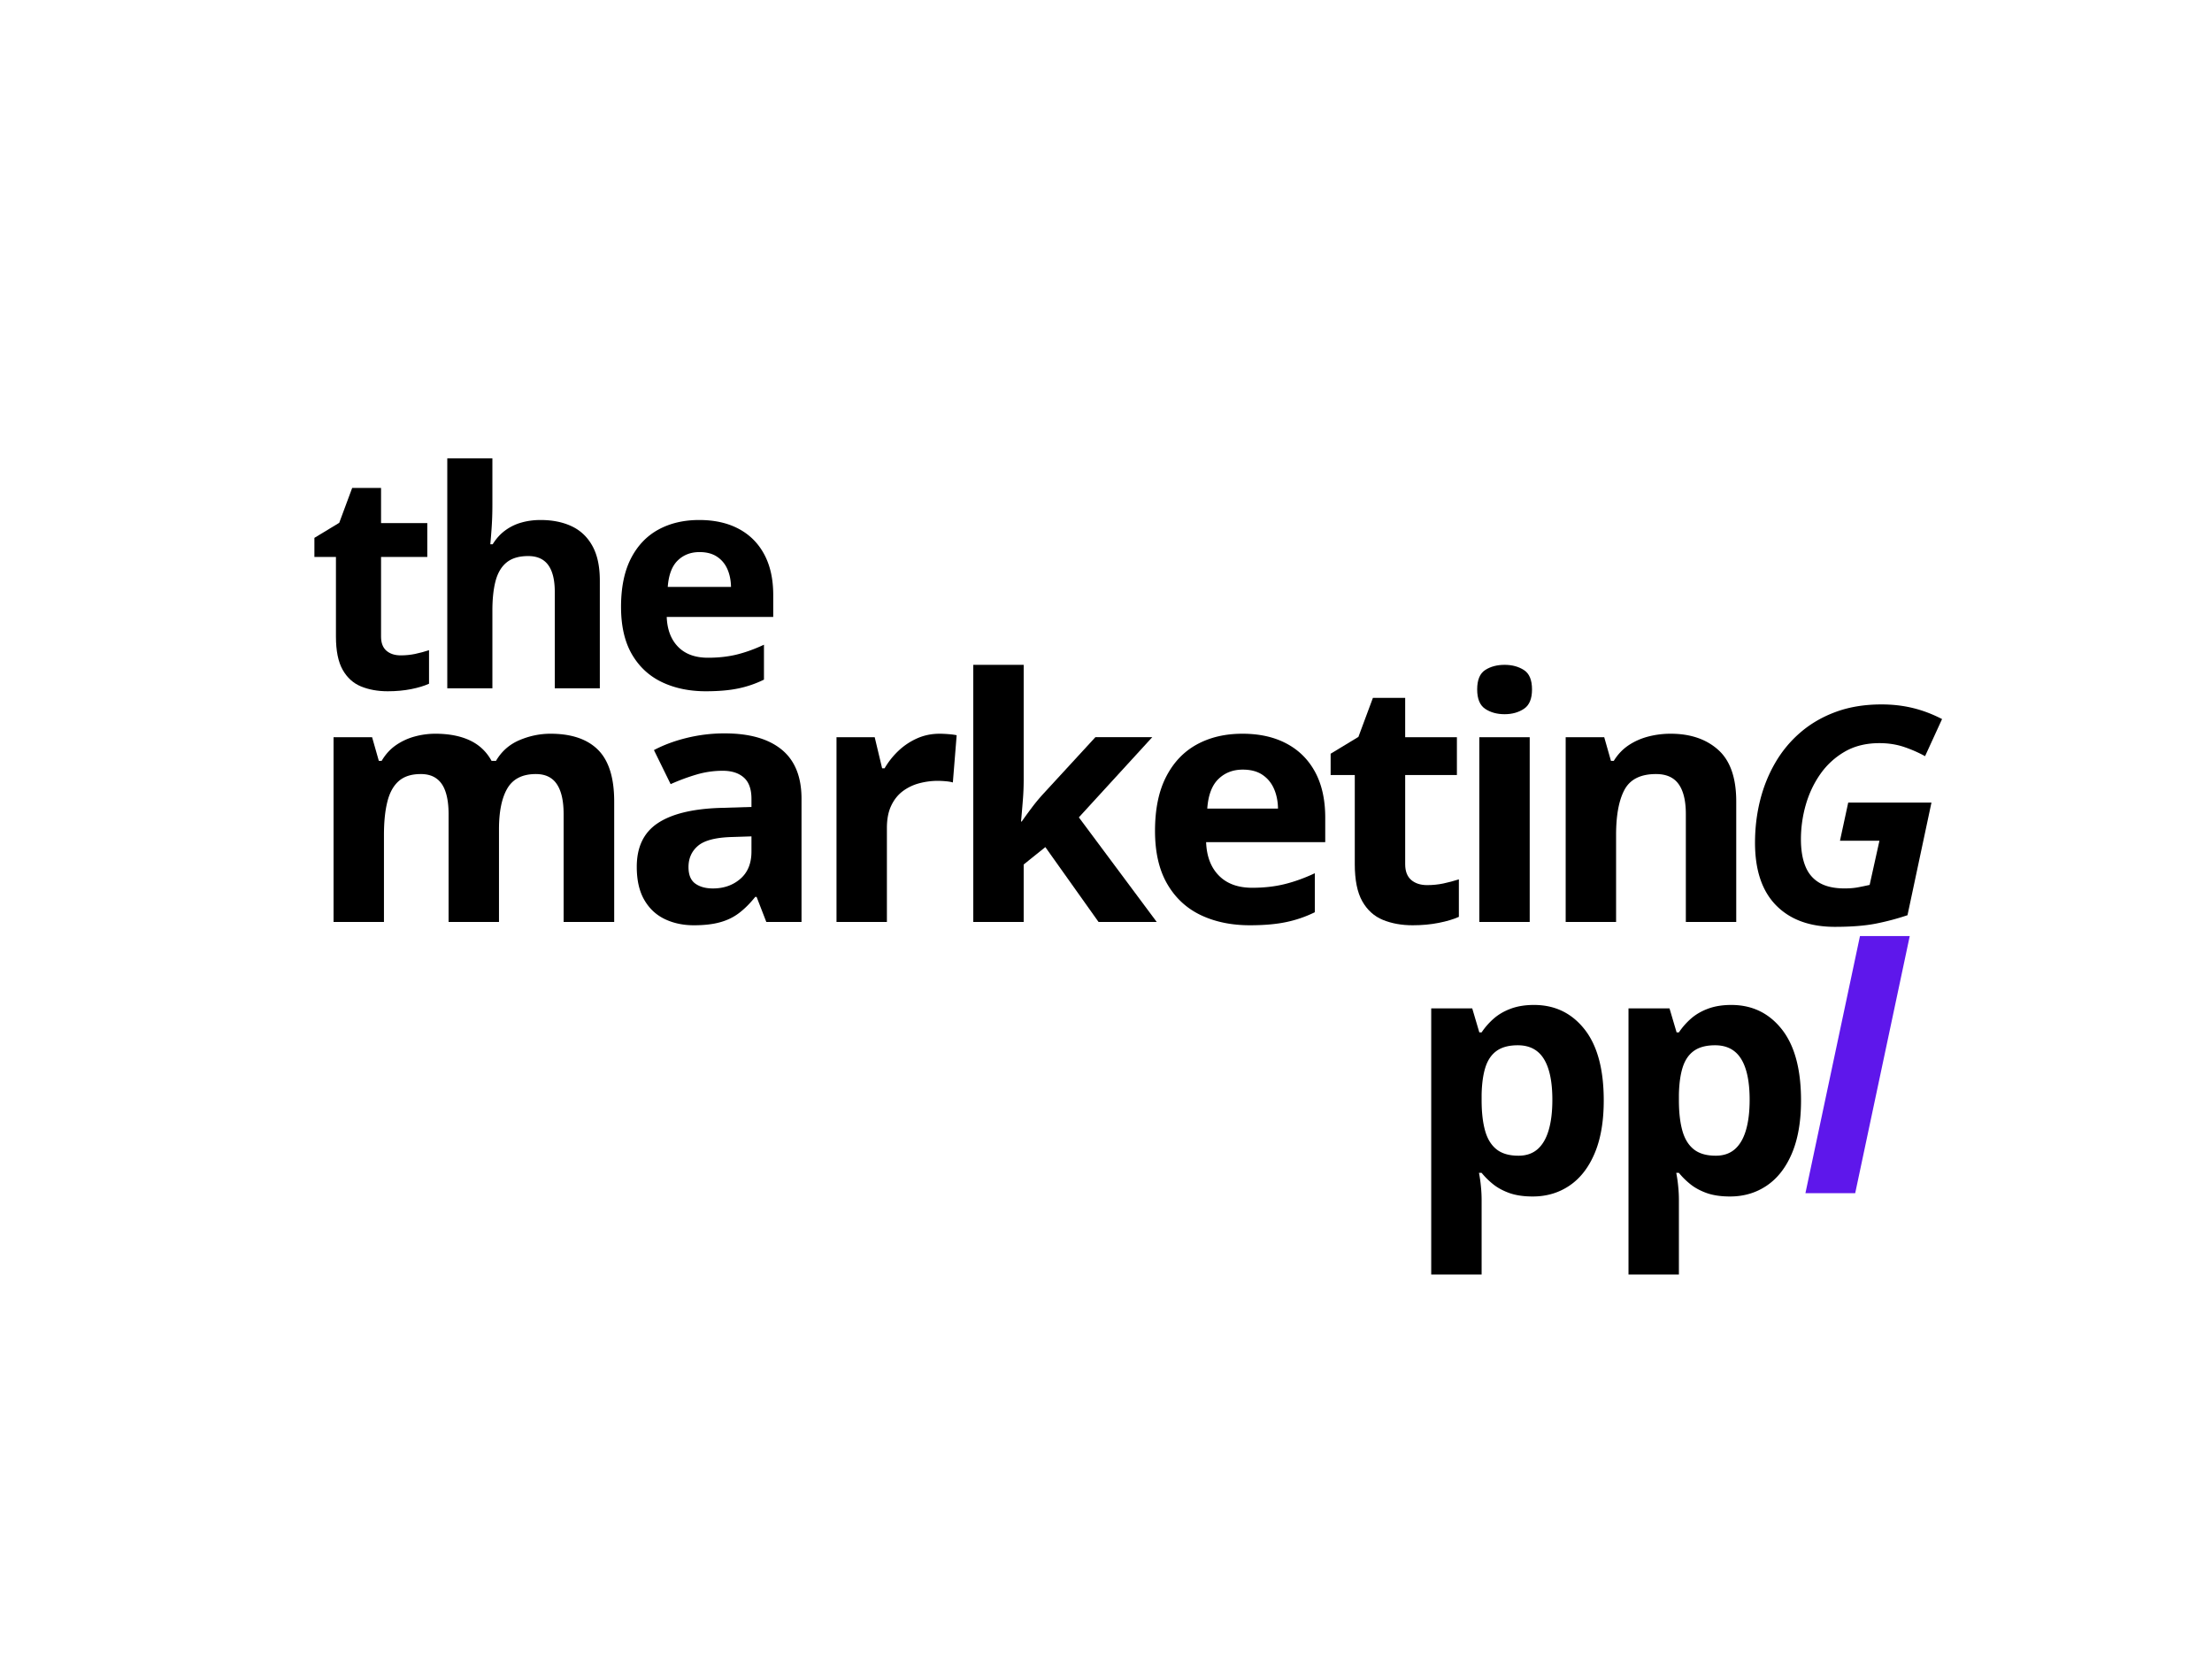 <?xml version="1.0" encoding="UTF-8"?>
<svg data-bbox="85.281 124.331 441.498 221.384" height="600" viewBox="0 0 600 450" width="800" xmlns="http://www.w3.org/2000/svg" data-type="color">
    <g>
        <path d="M108.687 177.768c1.332 0 2.633-.128 3.906-.39 1.27-.27 2.531-.61 3.781-1.016v9.094c-1.304.594-2.921 1.086-4.859 1.469-1.938.383-4.059.578-6.36.578-2.68 0-5.078-.434-7.203-1.297-2.117-.863-3.78-2.367-5-4.516-1.218-2.156-1.828-5.16-1.828-9.015v-21.61h-5.843v-5.172l6.734-4.078 3.516-9.468h7.828v9.546h12.547v9.172h-12.547v21.61c0 1.71.484 2.984 1.453 3.828.976.844 2.27 1.266 3.875 1.266Zm0 0" fill="#000000" data-color="1"/>
        <path d="M133.56 124.331v12.703a88.5 88.5 0 0 1-.218 6.344 207.5 207.5 0 0 1-.344 4.25h.64c.958-1.55 2.098-2.805 3.423-3.766a13.51 13.51 0 0 1 4.39-2.125c1.602-.457 3.328-.687 5.172-.687 3.238 0 6.055.57 8.453 1.703 2.407 1.137 4.274 2.914 5.61 5.328 1.343 2.418 2.015 5.555 2.015 9.406v29.219h-12.218v-26.172c0-3.207-.59-5.625-1.766-7.25-1.18-1.633-2.996-2.453-5.453-2.453-2.461 0-4.399.57-5.813 1.703-1.418 1.137-2.422 2.809-3.015 5.016-.586 2.199-.875 4.89-.875 8.078v21.078h-12.235v-62.375Zm0 0" fill="#000000" data-color="1"/>
        <path d="M189.659 141.05c4.144 0 7.71.797 10.703 2.39 2.988 1.586 5.297 3.887 6.922 6.907 1.632 3.023 2.453 6.71 2.453 11.062v5.938h-28.89c.132 3.449 1.171 6.156 3.108 8.125 1.938 1.96 4.625 2.937 8.063 2.937 2.863 0 5.484-.289 7.86-.875 2.382-.594 4.831-1.476 7.343-2.656v9.469a28.95 28.95 0 0 1-6.953 2.39c-2.418.508-5.352.766-8.797.766-4.492 0-8.469-.828-11.937-2.484-3.461-1.657-6.172-4.176-8.141-7.563-1.96-3.395-2.938-7.676-2.938-12.844 0-5.226.883-9.586 2.657-13.078 1.781-3.488 4.258-6.11 7.437-7.86 3.188-1.75 6.89-2.624 11.11-2.624Zm.078 8.703c-2.375 0-4.344.762-5.906 2.281-1.563 1.524-2.465 3.914-2.704 7.172h17.157c-.032-1.813-.36-3.426-.985-4.844-.625-1.414-1.562-2.535-2.812-3.36-1.242-.831-2.824-1.25-4.75-1.25Zm0 0" fill="#000000" data-color="1"/>
        <path d="M416.106 272.59c5.644 0 10.207 2.199 13.687 6.593 3.477 4.399 5.219 10.836 5.219 19.313 0 5.687-.824 10.469-2.469 14.344-1.637 3.867-3.906 6.78-6.813 8.75-2.898 1.968-6.226 2.953-9.984 2.953-2.43 0-4.512-.305-6.25-.907-1.73-.613-3.21-1.406-4.437-2.375a20.742 20.742 0 0 1-3.172-3.125h-.719c.238 1.2.414 2.43.531 3.688.125 1.25.188 2.473.188 3.672v20.219h-13.672v-72.188h11.125l1.922 6.5h.625a19.188 19.188 0 0 1 3.265-3.719c1.29-1.133 2.836-2.035 4.641-2.703 1.813-.676 3.914-1.016 6.313-1.016Zm-4.407 10.937c-2.386 0-4.281.496-5.687 1.484-1.406.98-2.434 2.461-3.078 4.438-.637 1.969-.985 4.465-1.047 7.484v1.485c0 3.23.304 5.964.922 8.203.613 2.242 1.644 3.945 3.093 5.11 1.446 1.167 3.442 1.75 5.985 1.75 2.094 0 3.812-.583 5.156-1.75 1.344-1.165 2.348-2.876 3.016-5.126.675-2.258 1.015-5.02 1.015-8.281 0-4.906-.765-8.598-2.297-11.078-1.523-2.477-3.882-3.719-7.078-3.719Zm0 0" fill="#000000" data-color="1"/>
        <path d="M469.616 272.59c5.645 0 10.208 2.199 13.688 6.593 3.477 4.399 5.219 10.836 5.219 19.313 0 5.687-.824 10.469-2.469 14.344-1.637 3.867-3.906 6.78-6.813 8.75-2.898 1.968-6.226 2.953-9.984 2.953-2.43 0-4.512-.305-6.25-.907-1.73-.613-3.21-1.406-4.437-2.375a20.742 20.742 0 0 1-3.172-3.125h-.719c.238 1.2.414 2.43.531 3.688.125 1.25.188 2.473.188 3.672v20.219h-13.672v-72.188h11.125l1.922 6.5h.625a19.188 19.188 0 0 1 3.265-3.719c1.29-1.133 2.836-2.035 4.641-2.703 1.813-.676 3.914-1.016 6.313-1.016Zm-4.406 10.937c-2.386 0-4.281.496-5.687 1.484-1.407.98-2.434 2.461-3.078 4.438-.637 1.969-.985 4.465-1.047 7.484v1.485c0 3.23.304 5.964.922 8.203.613 2.242 1.644 3.945 3.093 5.11 1.446 1.167 3.442 1.75 5.985 1.75 2.093 0 3.812-.583 5.156-1.75 1.344-1.165 2.348-2.876 3.016-5.126.675-2.258 1.015-5.02 1.015-8.281 0-4.906-.765-8.598-2.297-11.078-1.523-2.477-3.882-3.719-7.078-3.719Zm0 0" fill="#000000" data-color="1"/>
        <path d="m489.717 323.652 14.797-69.75h13.5l-14.797 69.75Zm0 0" fill="#5e17eb" data-color="2"/>
        <path d="M149.333 199.023c5.676 0 9.973 1.46 12.89 4.375 2.915 2.917 4.376 7.585 4.376 14v32.687H152.88v-29.281c0-3.582-.617-6.285-1.844-8.11-1.218-1.82-3.117-2.734-5.687-2.734-3.617 0-6.188 1.293-7.719 3.875-1.523 2.586-2.281 6.281-2.281 11.094v25.156h-13.672v-29.281c0-2.383-.273-4.383-.813-6-.53-1.614-1.355-2.82-2.468-3.625-1.106-.813-2.524-1.219-4.25-1.219-2.543 0-4.54.637-5.985 1.906-1.449 1.274-2.48 3.14-3.093 5.61-.618 2.46-.922 5.468-.922 9.03v23.579H90.474V199.96h10.453l1.828 6.422h.766c1.02-1.738 2.297-3.145 3.828-4.219a16.571 16.571 0 0 1 5.094-2.375 21.251 21.251 0 0 1 5.64-.766c3.676 0 6.79.602 9.344 1.797 2.563 1.2 4.531 3.055 5.906 5.563h1.203c1.5-2.57 3.614-4.442 6.344-5.61 2.738-1.164 5.555-1.75 8.453-1.75Zm0 0" fill="#000000" data-color="1"/>
        <path d="M196.567 198.929c6.727 0 11.883 1.469 15.469 4.406 3.582 2.93 5.375 7.375 5.375 13.344v33.406h-9.547l-2.64-6.813h-.36c-1.438 1.793-2.906 3.258-4.406 4.391-1.492 1.137-3.211 1.969-5.156 2.5-1.938.54-4.297.813-7.079.813-2.96 0-5.609-.57-7.953-1.703-2.344-1.133-4.187-2.875-5.531-5.22-1.344-2.343-2.016-5.32-2.016-8.937 0-5.32 1.864-9.242 5.594-11.765 3.738-2.532 9.344-3.93 16.813-4.203l8.703-.266v-2.203c0-2.625-.688-4.547-2.063-5.766-1.375-1.226-3.289-1.844-5.734-1.844-2.43 0-4.809.344-7.14 1.032a56.662 56.662 0 0 0-6.985 2.593l-4.531-9.234c2.656-1.406 5.632-2.508 8.937-3.313a42.855 42.855 0 0 1 10.25-1.218Zm7.266 27.937-5.297.172c-4.418.125-7.484.922-9.203 2.39-1.719 1.462-2.578 3.384-2.578 5.766 0 2.094.609 3.586 1.828 4.47 1.226.886 2.828 1.327 4.797 1.327 2.937 0 5.41-.863 7.422-2.594 2.019-1.738 3.03-4.207 3.03-7.406Zm0 0" fill="#000000" data-color="1"/>
        <path d="M254.868 199.023c.687 0 1.484.039 2.39.109.914.074 1.66.172 2.235.297l-1.032 12.812c-.449-.144-1.086-.254-1.906-.328a25.69 25.69 0 0 0-2.125-.11 19.7 19.7 0 0 0-5.14.673 12.933 12.933 0 0 0-4.47 2.172c-1.312 1-2.35 2.32-3.109 3.953-.761 1.625-1.14 3.617-1.14 5.968v25.516h-13.672V199.96h10.36l2.015 8.438h.672a21.143 21.143 0 0 1 3.703-4.688 17.886 17.886 0 0 1 5.062-3.406c1.895-.852 3.946-1.281 6.157-1.281Zm0 0" fill="#000000" data-color="1"/>
        <path d="M277.672 180.335v31.203c0 1.875-.078 3.758-.235 5.64a389.545 389.545 0 0 1-.484 5.657h.188c.925-1.32 1.874-2.625 2.843-3.906a49.757 49.757 0 0 1 3.11-3.719l14.03-15.25h15.423l-19.907 21.75 21.125 28.375h-15.78l-14.438-20.313-5.875 4.72v15.593H264v-69.75Zm0 0" fill="#000000" data-color="1"/>
        <path d="M337.015 199.023c4.625 0 8.61.89 11.953 2.671 3.351 1.774 5.941 4.352 7.765 7.735 1.82 3.375 2.735 7.5 2.735 12.375v6.625h-32.313c.145 3.855 1.301 6.883 3.47 9.078 2.163 2.2 5.175 3.297 9.03 3.297 3.196 0 6.125-.328 8.782-.985 2.664-.656 5.398-1.64 8.203-2.953v10.578a32.629 32.629 0 0 1-7.781 2.672c-2.7.57-5.977.86-9.829.86-5.023 0-9.468-.922-13.343-2.766-3.868-1.852-6.899-4.676-9.094-8.469-2.2-3.8-3.297-8.586-3.297-14.36 0-5.85.992-10.726 2.984-14.624 1.989-3.906 4.758-6.836 8.313-8.797 3.55-1.957 7.691-2.938 12.422-2.938Zm.078 9.734c-2.656 0-4.86.855-6.61 2.562-1.75 1.7-2.757 4.371-3.015 8.016h19.187c-.03-2.031-.402-3.836-1.109-5.422-.7-1.582-1.746-2.836-3.14-3.766-1.387-.925-3.157-1.39-5.313-1.39Zm0 0" fill="#000000" data-color="1"/>
        <path d="M387.105 240.085c1.5 0 2.957-.145 4.375-.438 1.414-.3 2.828-.675 4.235-1.124v10.171c-1.461.657-3.274 1.2-5.438 1.625-2.168.438-4.539.657-7.11.657-2.991 0-5.671-.485-8.046-1.453-2.375-.97-4.246-2.657-5.61-5.063-1.355-2.406-2.03-5.758-2.03-10.063v-24.171h-6.548v-5.782l7.532-4.562 3.937-10.594h8.75v10.672h14.031v10.266h-14.03v24.172c0 1.906.538 3.335 1.624 4.28 1.094.938 2.535 1.407 4.328 1.407Zm0 0" fill="#000000" data-color="1"/>
        <path d="M414.93 199.96v50.125h-13.67V199.96Zm-6.812-19.625c2.031 0 3.774.469 5.235 1.406 1.468.938 2.203 2.696 2.203 5.266 0 2.543-.735 4.297-2.203 5.266-1.461.968-3.204 1.453-5.235 1.453-2.062 0-3.82-.485-5.265-1.453-1.45-.97-2.172-2.723-2.172-5.266 0-2.57.722-4.328 2.172-5.266 1.445-.937 3.203-1.406 5.265-1.406Zm0 0" fill="#000000" data-color="1"/>
        <path d="M453.156 199.023c5.351 0 9.656 1.46 12.906 4.375 3.258 2.917 4.89 7.585 4.89 14v32.687h-13.671v-29.281c0-3.582-.653-6.285-1.954-8.11-1.304-1.82-3.343-2.734-6.125-2.734-4.18 0-7.03 1.422-8.562 4.266-1.523 2.836-2.281 6.93-2.281 12.28v23.579h-13.672V199.96h10.453l1.828 6.422h.766c1.07-1.738 2.406-3.145 4-4.219 1.601-1.07 3.383-1.863 5.344-2.375a24.111 24.111 0 0 1 6.078-.766Zm0 0" fill="#000000" data-color="1"/>
        <path d="M497.716 251.403c-6.812 0-12.132-1.942-15.953-5.828-3.812-3.883-5.718-9.54-5.718-16.969 0-3.988.46-7.836 1.39-11.547.938-3.719 2.328-7.144 4.172-10.281a31.84 31.84 0 0 1 6.906-8.234c2.77-2.352 5.973-4.188 9.61-5.5 3.632-1.313 7.71-1.97 12.234-1.97 3.008 0 5.836.325 8.484.97 2.645.636 5.29 1.636 7.938 3l-4.61 10.062a35.01 35.01 0 0 0-5.906-2.563c-1.992-.644-4.148-.968-6.469-.968-3.617 0-6.75.773-9.406 2.312a20.775 20.775 0 0 0-6.64 6.094c-1.762 2.523-3.078 5.32-3.953 8.39a33.985 33.985 0 0 0-1.297 9.266c0 2.887.398 5.324 1.203 7.313.8 1.992 2.078 3.496 3.828 4.515 1.75 1.012 4.016 1.516 6.797 1.516 1.363 0 2.55-.094 3.562-.281a78.8 78.8 0 0 0 3.25-.672l2.657-11.984H499.09l2.235-10.344h22.578l-6.5 30.547a67.936 67.936 0 0 1-8.5 2.265c-2.992.594-6.719.89-11.188.89Zm0 0" fill="#000000" data-color="1"/>
    </g>
</svg>
